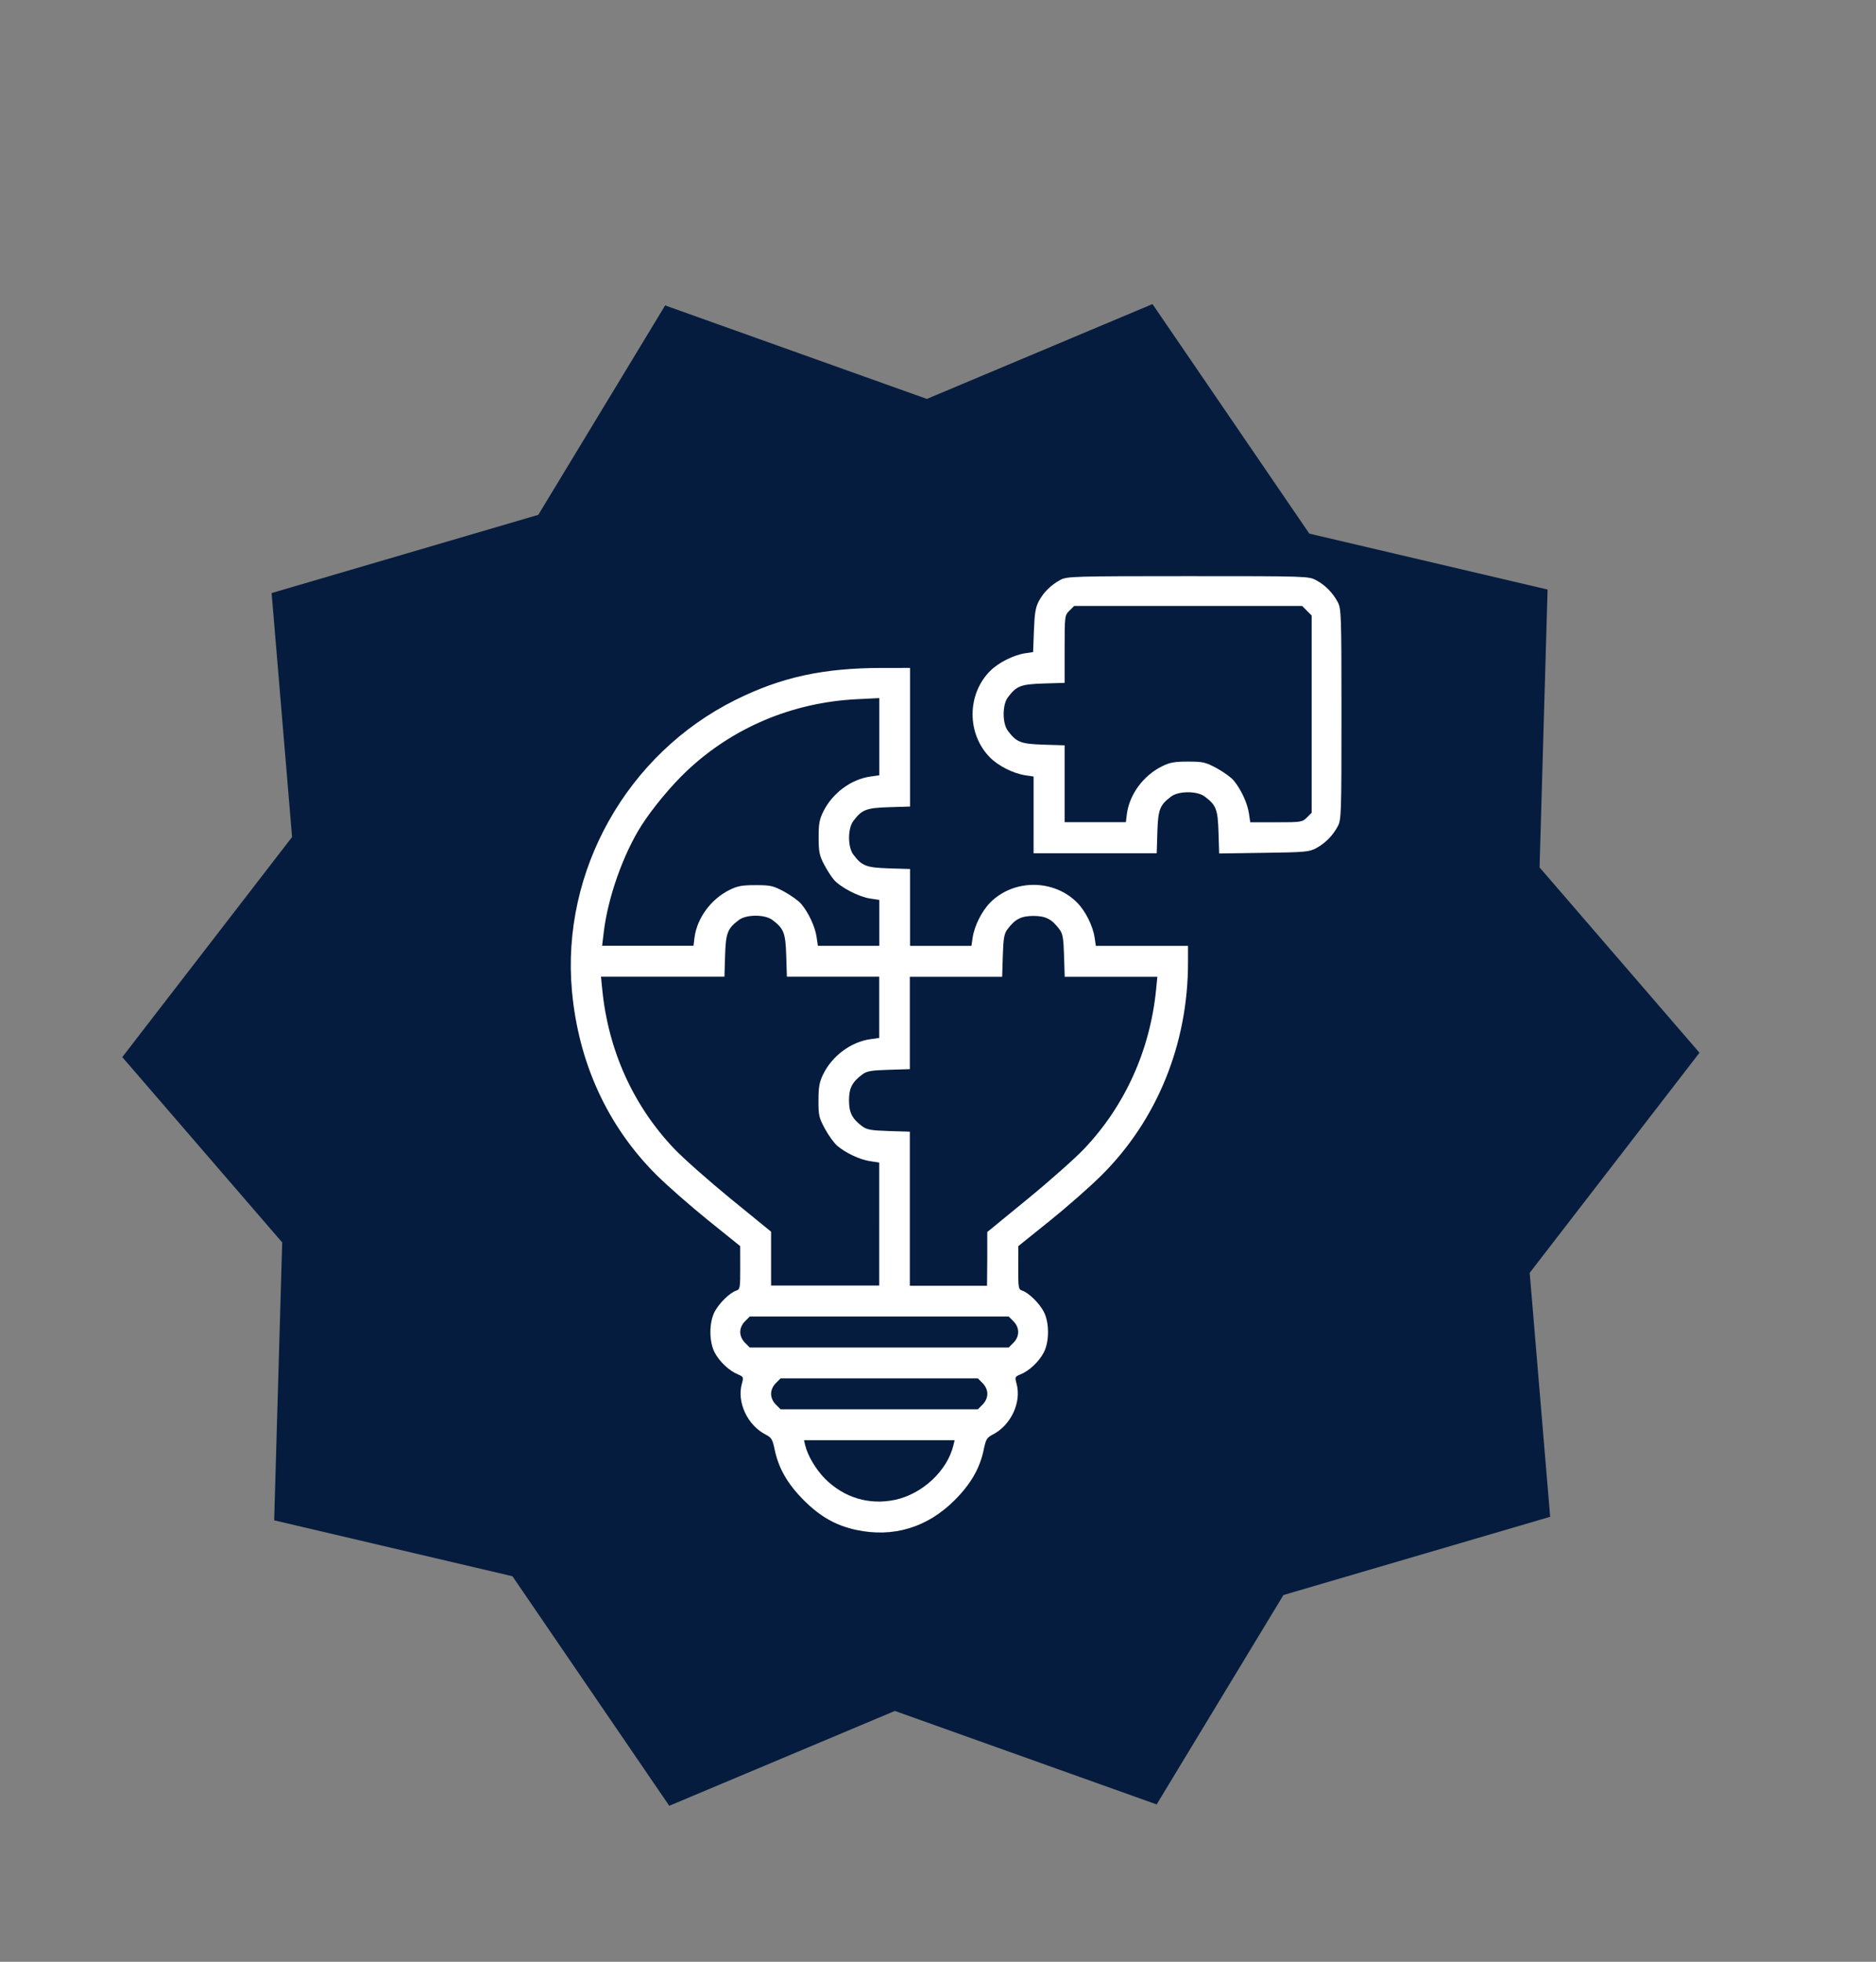 <?xml version="1.0" encoding="UTF-8" standalone="no"?>
<!-- Created with Inkscape (http://www.inkscape.org/) -->
<svg xmlns:inkscape="http://www.inkscape.org/namespaces/inkscape" xmlns:sodipodi="http://sodipodi.sourceforge.net/DTD/sodipodi-0.dtd" xmlns="http://www.w3.org/2000/svg" xmlns:svg="http://www.w3.org/2000/svg" width="23.283mm" height="24.342mm" viewBox="0 0 23.283 24.342" version="1.1" id="svg1" xml:space="preserve" inkscape:version="1.3 (0e150ed6c4, 2023-07-21)" sodipodi:docname="ícones_holding_1.svg" inkscape:export-filename="ícone_Contrato.svg" inkscape:export-xdpi="96" inkscape:export-ydpi="96">
  <rect x="0" y="0" width="23.283" height="24.342" fill="#808080" stroke="none"/>
  <defs id="defs1"></defs>
  <g inkscape:label="Camada 1" inkscape:groupmode="layer" id="layer1" transform="translate(-135.327,-151.256)">
    <path sodipodi:type="star" style="fill:#051c3e;fill-opacity:1;stroke:none;stroke-width:1.933;stroke-linecap:square;stroke-linejoin:round;stroke-miterlimit:2.6;paint-order:markers stroke fill" id="path1" inkscape:flatsided="false" sodipodi:sides="10" sodipodi:cx="-38.333469" sodipodi:cy="-72.327301" sodipodi:r1="38.380722" sodipodi:r2="31.929129" sodipodi:arg1="1.0764871" sodipodi:arg2="1.4177702" inkscape:rounded="0" inkscape:randomized="0" d="m -20.125,-38.541 -13.342,-2.23 -9.995,6.481 -9.483,-9.647 -11.895,-0.632 -2.002,-13.378 -9.252,-7.503 6.244,-12 -3.075,-11.508 12.105,-6.038 4.277,-11.118 13.342,2.23 9.995,-6.481 9.483,9.647 11.895,0.632 2.002,13.378 9.252,7.503 -6.244,12 3.075,11.508 -12.105,6.038 z" transform="matrix(0.251,0.045,-0.045,0.251,152.999,184.225)" inkscape:transform-center-x="0.0943248" inkscape:transform-center-y="0.17181685"></path>
    <path style="fill:#ffffff;stroke-width:0.26" d="m 145.952,170.239 c -0.253,-0.055 -0.445,-0.164 -0.649,-0.368 -0.202,-0.202 -0.314,-0.398 -0.362,-0.63 -0.026,-0.127 -0.039,-0.147 -0.114,-0.186 -0.223,-0.115 -0.356,-0.4 -0.293,-0.628 0.023,-0.084 0.021,-0.088 -0.05,-0.118 -0.108,-0.045 -0.228,-0.158 -0.287,-0.27 -0.071,-0.136 -0.071,-0.372 0,-0.508 0.056,-0.106 0.189,-0.236 0.268,-0.261 0.046,-0.015 0.05,-0.034 0.049,-0.284 l -5.2e-4,-0.268 -0.401,-0.323 c -0.22,-0.178 -0.509,-0.431 -0.641,-0.563 -0.605,-0.604 -0.965,-1.389 -1.046,-2.28 -0.135,-1.488 0.683,-2.943 2.031,-3.612 0.57,-0.283 1.09,-0.396 1.824,-0.396 l 0.341,-2e-4 v 0.86 0.86 l -0.262,0.008 c -0.283,0.009 -0.336,0.03 -0.443,0.173 -0.069,0.093 -0.069,0.32 0,0.413 0.107,0.143 0.16,0.164 0.443,0.173 l 0.262,0.008 v 0.477 0.477 h 0.381 0.381 l 0.015,-0.102 c 0.022,-0.148 0.115,-0.332 0.219,-0.437 0.291,-0.291 0.785,-0.291 1.076,0 0.104,0.104 0.197,0.289 0.219,0.437 l 0.015,0.102 h 0.572 0.572 v 0.205 c 0,1.015 -0.384,1.958 -1.078,2.646 -0.139,0.138 -0.428,0.392 -0.641,0.563 l -0.387,0.311 -7.9e-4,0.268 c -7.9e-4,0.25 0.002,0.269 0.048,0.284 0.079,0.025 0.213,0.155 0.268,0.261 0.071,0.136 0.071,0.372 0,0.508 -0.059,0.113 -0.179,0.226 -0.287,0.27 -0.071,0.029 -0.073,0.034 -0.05,0.118 0.063,0.228 -0.07,0.513 -0.293,0.628 -0.075,0.039 -0.088,0.059 -0.114,0.186 -0.048,0.233 -0.16,0.428 -0.362,0.63 -0.34,0.34 -0.763,0.467 -1.223,0.368 z m 0.484,-0.373 c 0.338,-0.072 0.647,-0.36 0.723,-0.674 l 0.016,-0.066 h -0.935 -0.935 l 0.016,0.066 c 0.031,0.128 0.134,0.301 0.247,0.414 0.234,0.234 0.547,0.328 0.868,0.26 z m 1.086,-1.182 c 0.037,-0.037 0.059,-0.086 0.059,-0.133 0,-0.047 -0.022,-0.096 -0.059,-0.133 l -0.059,-0.059 h -1.224 -1.224 l -0.059,0.059 c -0.037,0.037 -0.059,0.086 -0.059,0.133 0,0.047 0.022,0.096 0.059,0.133 l 0.059,0.059 h 1.224 1.224 z m 0.383,-0.767 c 0.078,-0.078 0.078,-0.188 0,-0.266 l -0.059,-0.059 h -1.607 -1.607 l -0.059,0.059 c -0.037,0.037 -0.059,0.086 -0.059,0.133 0,0.047 0.022,0.096 0.059,0.133 l 0.059,0.059 h 1.607 1.607 z m -1.666,-1.472 v -0.764 l -0.113,-0.017 c -0.127,-0.019 -0.3,-0.1 -0.407,-0.19 -0.039,-0.033 -0.108,-0.128 -0.153,-0.211 -0.075,-0.139 -0.082,-0.168 -0.081,-0.355 5.3e-4,-0.167 0.011,-0.225 0.059,-0.323 0.112,-0.229 0.346,-0.402 0.588,-0.435 l 0.107,-0.015 v -0.38 -0.38 h -0.573 -0.573 l -0.008,-0.262 c -0.009,-0.283 -0.03,-0.336 -0.173,-0.443 -0.093,-0.069 -0.32,-0.069 -0.413,0 -0.143,0.107 -0.164,0.16 -0.173,0.443 l -0.008,0.262 h -0.766 -0.766 l 0.016,0.162 c 0.075,0.754 0.385,1.44 0.893,1.973 0.113,0.119 0.43,0.399 0.704,0.623 l 0.498,0.406 v 0.334 0.334 h 0.671 0.671 z m 1.341,0.431 v -0.333 l 0.497,-0.407 c 0.274,-0.224 0.591,-0.505 0.704,-0.624 0.507,-0.533 0.819,-1.223 0.894,-1.974 l 0.016,-0.162 h -0.575 -0.575 l -0.008,-0.262 c -0.007,-0.219 -0.016,-0.273 -0.058,-0.328 -0.094,-0.126 -0.17,-0.165 -0.322,-0.165 -0.151,0 -0.228,0.039 -0.322,0.165 -0.041,0.055 -0.051,0.109 -0.058,0.328 l -0.008,0.262 h -0.573 -0.573 v 0.573 0.573 l -0.262,0.008 c -0.219,0.007 -0.273,0.016 -0.328,0.058 -0.126,0.094 -0.165,0.17 -0.165,0.322 0,0.151 0.039,0.228 0.165,0.322 0.055,0.041 0.109,0.051 0.328,0.058 l 0.262,0.008 v 0.956 0.956 h 0.479 0.479 z m -3.633,-3.99 c 0.033,-0.242 0.206,-0.475 0.435,-0.588 0.099,-0.049 0.155,-0.059 0.323,-0.059 0.186,1.9e-4 0.217,0.007 0.355,0.081 0.083,0.045 0.178,0.113 0.211,0.152 0.09,0.107 0.171,0.28 0.19,0.407 l 0.017,0.113 h 0.381 0.381 v -0.285 -0.285 l -0.114,-0.017 c -0.142,-0.021 -0.372,-0.141 -0.452,-0.236 -0.033,-0.039 -0.088,-0.126 -0.123,-0.194 -0.054,-0.104 -0.064,-0.153 -0.064,-0.326 -5.2e-4,-0.169 0.009,-0.224 0.058,-0.323 0.113,-0.229 0.346,-0.402 0.588,-0.435 l 0.107,-0.015 v -0.479 -0.479 l -0.281,0.014 c -0.799,0.04 -1.54,0.353 -2.109,0.891 -0.192,0.181 -0.423,0.459 -0.56,0.673 -0.226,0.353 -0.418,0.894 -0.469,1.321 l -0.021,0.174 h 0.567 0.567 z m 4.208,-1.519 v -0.476 l -0.102,-0.015 c -0.148,-0.022 -0.333,-0.115 -0.437,-0.219 -0.291,-0.291 -0.291,-0.785 0,-1.076 0.103,-0.103 0.289,-0.197 0.434,-0.219 l 0.099,-0.015 0.01,-0.267 c 0.008,-0.213 0.02,-0.287 0.06,-0.363 0.059,-0.112 0.153,-0.204 0.271,-0.267 0.079,-0.042 0.166,-0.045 1.581,-0.045 1.488,0 1.498,2.6e-4 1.593,0.052 0.112,0.06 0.204,0.154 0.267,0.272 0.042,0.079 0.045,0.162 0.045,1.389 0,1.228 -0.002,1.31 -0.045,1.389 -0.062,0.117 -0.155,0.211 -0.267,0.272 -0.089,0.048 -0.136,0.052 -0.651,0.059 l -0.555,0.008 -0.008,-0.263 c -0.009,-0.285 -0.029,-0.338 -0.173,-0.445 -0.093,-0.069 -0.32,-0.069 -0.413,0 -0.143,0.107 -0.164,0.16 -0.173,0.443 l -0.008,0.262 h -0.764 -0.764 z m 1.158,-0.014 c 0.033,-0.242 0.206,-0.475 0.435,-0.588 0.099,-0.049 0.155,-0.059 0.323,-0.059 0.186,1.9e-4 0.217,0.007 0.355,0.081 0.083,0.045 0.178,0.113 0.211,0.152 0.09,0.107 0.171,0.28 0.19,0.407 l 0.017,0.113 h 0.322 c 0.31,0 0.324,-0.002 0.381,-0.059 l 0.059,-0.059 v -1.224 -1.224 l -0.059,-0.059 -0.059,-0.059 h -1.415 -1.415 l -0.059,0.059 c -0.058,0.058 -0.059,0.065 -0.059,0.477 v 0.418 l -0.262,0.008 c -0.283,0.009 -0.336,0.03 -0.443,0.173 -0.069,0.093 -0.069,0.32 0,0.413 0.107,0.143 0.16,0.164 0.443,0.173 l 0.262,0.008 v 0.477 0.477 h 0.38 0.38 z" id="path34"></path>
  </g>
</svg>

